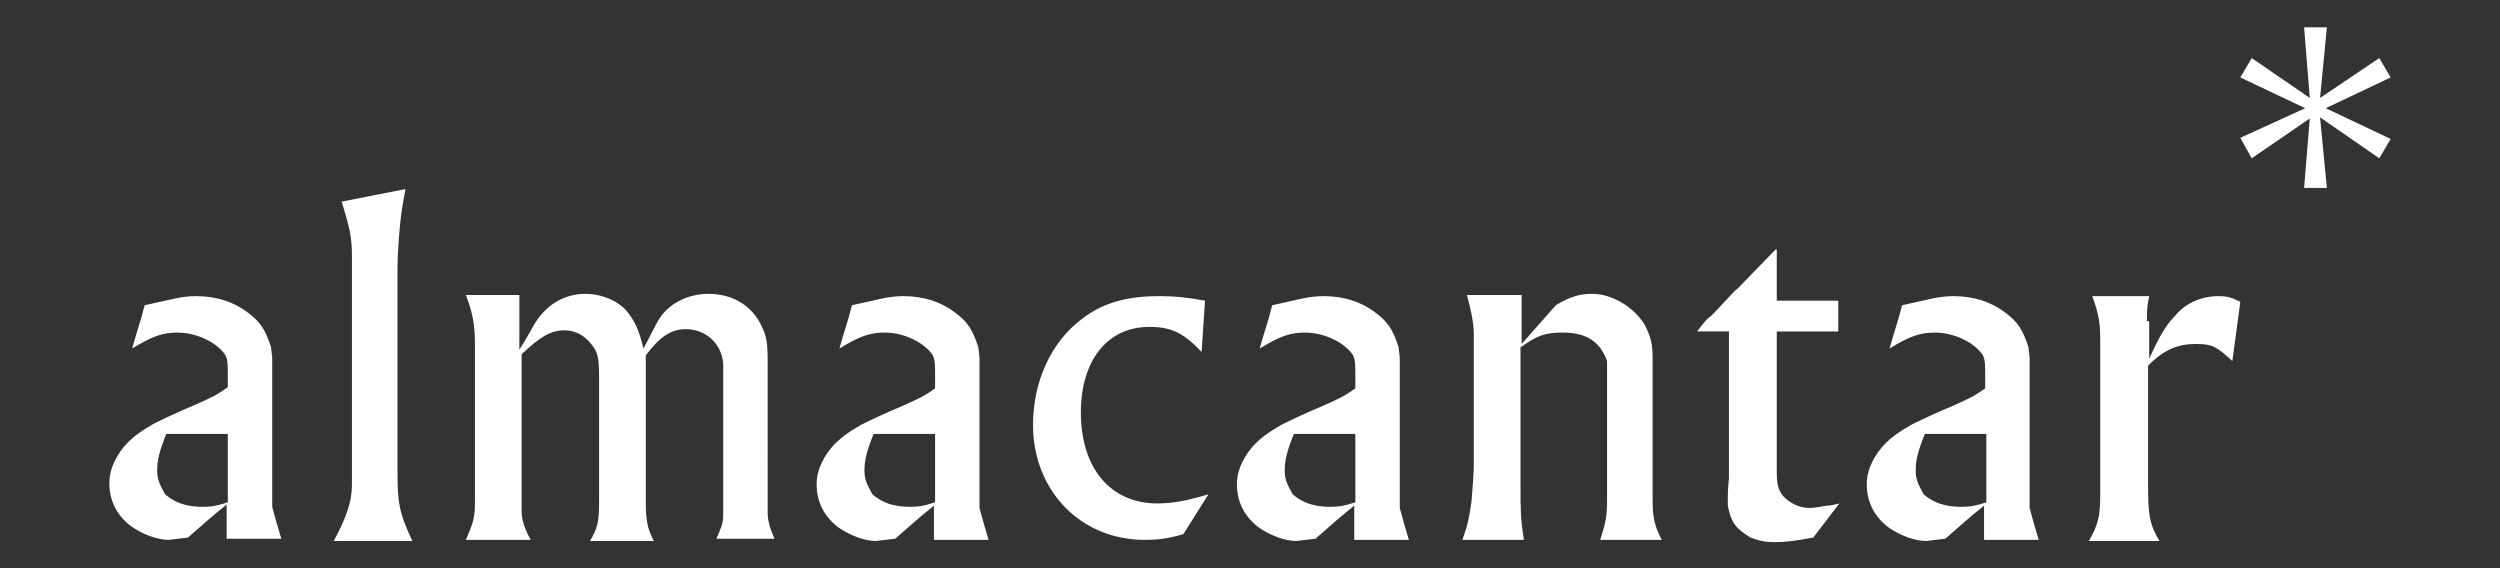 <?xml version="1.0" encoding="utf-8"?>
<!-- Generator: Adobe Illustrator 23.0.6, SVG Export Plug-In . SVG Version: 6.00 Build 0)  -->
<svg version="1.1" id="Layer_1" xmlns="http://www.w3.org/2000/svg" xmlns:xlink="http://www.w3.org/1999/xlink" x="0px" y="0px"
	 viewBox="0 0 219.5 49.9" style="enable-background:new 0 0 219.5 49.9;" xml:space="preserve">
<rect x="0" y="0" width="219.5" height="49.9" fill="#333333" stroke="none"/>
<style type="text/css">
	.st0{fill:#FFFFFF;}
</style>
<g>
	<polygon class="st0" points="202.8,8.6 197.7,5.1 196.7,6.8 202.4,9.5 196.7,12.1 197.7,13.9 202.8,10.4 202.3,16.5 204.3,16.5 
		203.7,10.3 208.9,13.9 209.9,12.2 204.2,9.5 209.9,6.8 208.9,5.1 203.7,8.6 204.3,2.4 202.3,2.4 202.8,8.6 	"/>
	<path class="st0" d="M23.9,31.4l-0.1-0.9c-0.5-1.6-1-2.3-2.1-3.1C20.5,26.5,19,26,17.2,26c-0.7,0-1.3,0.1-1.8,0.2l-2.7,0.6
		c-0.4,1.6-0.6,2-1.1,3.8c1.8-1.1,2.7-1.4,4-1.4c1.7,0,3.5,0.9,4.2,2C20,31.6,20,32,20,32.9v1.1c-1,0.7-1.2,0.8-3,1.6
		c-1.2,0.5-2.5,1.1-3.5,1.6c-1.2,0.7-1.9,1.2-2.6,2c-0.9,1.1-1.3,2.2-1.3,3.2c0,1.5,0.6,2.8,1.9,3.8c1,0.7,2.3,1.2,3.3,1.2l1.7-0.2
		c1.5-1.3,1.9-1.7,3.4-2.9v3h4.8c-0.4-1.3-0.5-1.7-0.8-2.8L23.9,31.4L23.9,31.4z M20,44.1c-0.9,0.3-1.4,0.4-2.2,0.4
		c-1.5,0-2.5-0.4-3.3-1.1c-0.5-0.9-0.7-1.3-0.7-2.1c0-0.9,0.2-1.7,0.8-3.2H20V44.1L20,44.1z M30.9,42.6c0,1.4-0.5,2.9-1.6,4.9h6.9
		c-1.2-2.6-1.3-3.4-1.3-6.3V23.5c0-0.8,0.1-2.5,0.2-3.5c0.1-1.1,0.2-1.8,0.5-3.4L30,17.7c0.7,2.3,0.9,3.1,0.9,4.8V42.6L30.9,42.6z
		 M45.7,25.9h-4.8c0.6,1.5,0.8,2.7,0.8,4.3V44c0,1.4-0.1,1.8-0.8,3.4h5.7c-0.5-0.9-0.8-1.7-0.8-2.5V31.1c1.7-1.6,2.6-2.1,3.8-2.1
		c0.8,0,1.7,0.4,2.3,1.2c0.6,0.7,0.7,1.2,0.7,3.1v10.6c0,1.9-0.1,2.4-0.8,3.6h5.6c-0.6-1.2-0.7-1.9-0.7-3.6V31.2
		c1.2-1.6,2.2-2.3,3.5-2.3c1.8,0,3.2,1.3,3.3,3.1v13c0,1-0.1,1.1-0.6,2.3H68c-0.4-0.9-0.6-1.6-0.6-2.3V31.8c0-1.7-0.1-2.3-0.5-3.1
		c-0.8-1.8-2.5-2.9-4.7-2.9c-2,0-3.7,1-4.5,2.5l-1.2,2.3c-0.4-1.6-0.7-2.3-1.4-3.2c-0.8-1-2.3-1.6-3.7-1.6c-1.9,0-3.5,1-4.5,2.7
		l-0.8,1.4l-0.5,0.8V25.9L45.7,25.9z M86,31.4l-0.1-0.9c-0.5-1.6-1-2.3-2.1-3.1c-1.2-0.9-2.7-1.4-4.5-1.4c-0.7,0-1.3,0.1-1.8,0.2
		l-2.7,0.6c-0.4,1.6-0.6,2-1.1,3.8c1.8-1.1,2.7-1.4,4-1.4c1.7,0,3.5,0.9,4.2,2c0.2,0.4,0.2,0.9,0.2,1.8v1.1c-1,0.7-1.2,0.8-3,1.6
		c-1.2,0.5-2.5,1.1-3.5,1.6c-1.2,0.7-1.9,1.2-2.6,2c-0.9,1.1-1.3,2.2-1.3,3.2c0,1.5,0.6,2.8,1.9,3.8c1,0.7,2.3,1.2,3.3,1.2l1.7-0.2
		c1.5-1.3,1.9-1.7,3.4-2.9v3h4.8c-0.4-1.3-0.5-1.7-0.8-2.8L86,31.4L86,31.4z M82.1,44.1c-0.9,0.3-1.4,0.4-2.2,0.4
		c-1.5,0-2.5-0.4-3.3-1.1c-0.5-0.9-0.7-1.3-0.7-2.1c0-0.9,0.2-1.7,0.8-3.2h5.4V44.1L82.1,44.1z M106.1,43.4c-2,0.6-3.2,0.8-4.5,0.8
		c-4.1,0-6.7-3.1-6.7-8c0-4.5,2.3-7.5,6-7.5c1.9,0,3,0.5,4.6,2.2l0.3-4.5c-1.7-0.3-2.6-0.4-4-0.4c-2.9,0-5,0.6-6.8,2
		c-2.7,2-4.3,5.5-4.3,9.3c0,5.8,4.2,10.1,9.8,10.1c1.2,0,2-0.1,3.4-0.5L106.1,43.4L106.1,43.4z M122.9,31.4l-0.1-0.9
		c-0.5-1.6-1-2.3-2.1-3.1c-1.2-0.9-2.7-1.4-4.5-1.4c-0.7,0-1.3,0.1-1.8,0.2l-2.7,0.6c-0.4,1.6-0.6,2-1.1,3.8c1.8-1.1,2.7-1.4,4-1.4
		c1.7,0,3.5,0.9,4.2,2c0.2,0.4,0.2,0.9,0.2,1.8v1.1c-1,0.7-1.2,0.8-3,1.6c-1.2,0.5-2.5,1.1-3.5,1.6c-1.2,0.7-1.9,1.2-2.6,2
		c-0.9,1.1-1.3,2.2-1.3,3.2c0,1.5,0.6,2.8,1.9,3.8c1,0.7,2.3,1.2,3.3,1.2l1.7-0.2c1.5-1.3,1.9-1.7,3.4-2.9v3h4.8
		c-0.4-1.3-0.5-1.7-0.8-2.8L122.9,31.4L122.9,31.4z M119,44.1c-0.9,0.3-1.4,0.4-2.2,0.4c-1.5,0-2.5-0.4-3.3-1.1
		c-0.5-0.9-0.7-1.3-0.7-2.1c0-0.9,0.2-1.7,0.8-3.2h5.4V44.1L119,44.1z M133.4,25.9h-4.6c0.4,1.5,0.6,2.5,0.6,3.5v11.4
		c0,0.6-0.1,2-0.2,3.2c-0.2,1.4-0.3,2-0.8,3.4h5.4c-0.3-1.9-0.3-2.6-0.3-4.8V30.5c1.4-1,2.1-1.3,3.7-1.3c2.1,0,3.3,0.8,3.9,2.5v12.1
		c0,1.6-0.1,2-0.6,3.6h5.4c-0.7-1.4-0.8-2-0.8-3.7V31.4c0-1.3-0.2-1.9-0.7-2.9c-1-1.6-2.9-2.7-4.6-2.7c-1,0-1.9,0.2-3.2,1l-3,3.4
		v-3.4V25.9L133.4,25.9z M155.9,21.9l-3.3,3.4c-0.4,0.3-0.7,0.7-1.1,1.1c-1,1.1-1.3,1.4-1.6,1.6c-0.2,0.2-0.5,0.6-0.9,1.1h2.8V42
		c-0.1,1-0.1,1.3-0.1,2.4c0.3,1.5,0.7,2,2,2.8c0.8,0.3,1.3,0.4,2.1,0.4c1,0,1.7-0.1,3.4-0.4l2.3-3c-0.4,0.1-0.8,0.2-1.1,0.2
		c-0.6,0.1-1.2,0.2-1.5,0.2c-0.9,0-1.7-0.4-2.3-1c-0.5-0.6-0.6-1.1-0.6-2.3V29.1h5.4v-2.7h-5.4V21.9L155.9,21.9z M178.2,31.4
		l-0.1-0.9c-0.5-1.6-1-2.3-2.1-3.1c-1.2-0.9-2.7-1.4-4.5-1.4c-0.7,0-1.3,0.1-1.8,0.2l-2.7,0.6c-0.4,1.6-0.6,2-1.1,3.8
		c1.8-1.1,2.7-1.4,4-1.4c1.7,0,3.5,0.9,4.2,2c0.2,0.4,0.2,0.9,0.2,1.8v1.1c-1,0.7-1.2,0.8-3,1.6c-1.2,0.5-2.5,1.1-3.5,1.6
		c-1.2,0.7-1.9,1.2-2.6,2c-0.9,1.1-1.3,2.2-1.3,3.2c0,1.5,0.6,2.8,1.9,3.8c1,0.7,2.3,1.2,3.3,1.2l1.7-0.2c1.5-1.3,1.9-1.7,3.4-2.9v3
		h4.8c-0.4-1.3-0.5-1.7-0.8-2.8L178.2,31.4L178.2,31.4z M174.4,44.1c-0.9,0.3-1.4,0.4-2.2,0.4c-1.5,0-2.5-0.4-3.3-1.1
		c-0.5-0.9-0.7-1.3-0.7-2.1c0-0.9,0.2-1.7,0.8-3.2h5.4V44.1L174.4,44.1z M188.5,28.2c0-0.8,0-1.3,0.2-2.2h-5
		c0.6,1.6,0.7,2.5,0.7,3.8v13.6c0,2-0.2,2.7-1,4.1h6.2c-0.9-1.5-1-2.4-1-5V32.1c1.4-1.4,2.6-1.9,4.2-1.9c1.4,0,1.8,0.2,3.2,1.5
		l0.7-5.2c-0.8-0.4-1.2-0.5-1.9-0.5c-1.5,0-2.9,0.6-3.8,1.7c-0.8,0.8-1.4,1.8-2.3,3.8V28.2L188.5,28.2z"/>
</g>
</svg>
